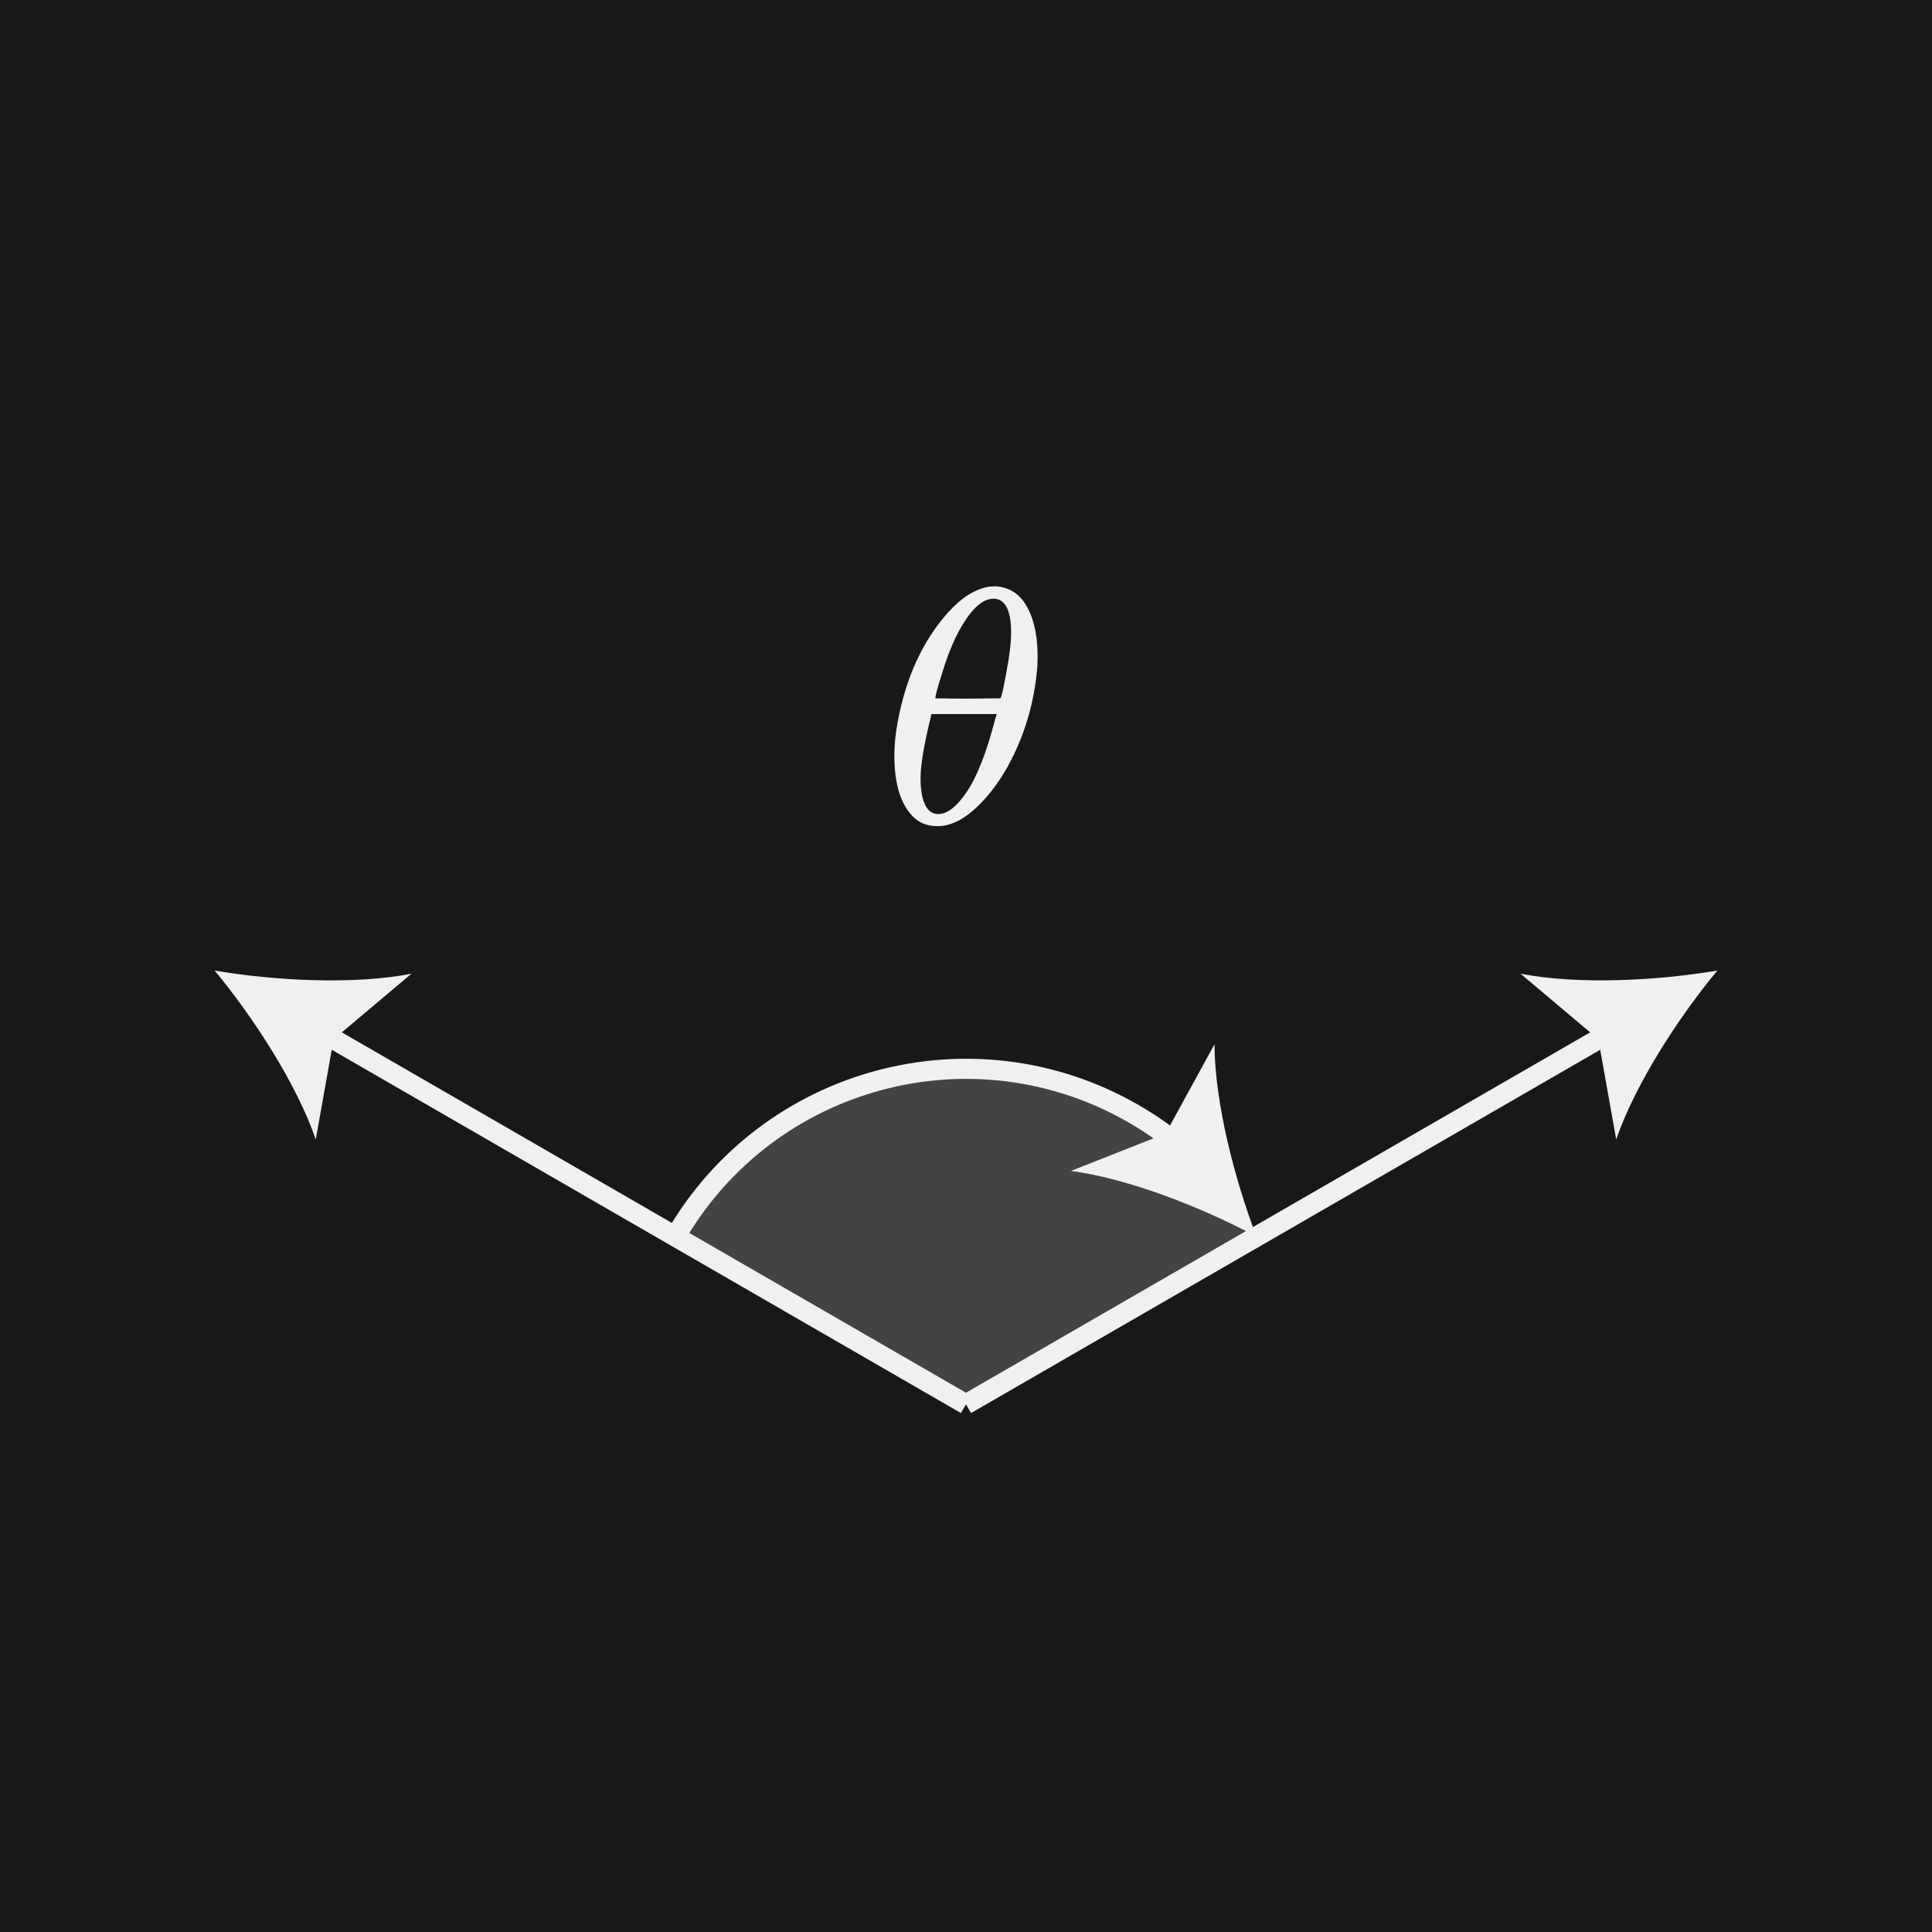 <svg width="144" height="144" viewBox="0 0 144 144" fill="none" xmlns="http://www.w3.org/2000/svg">
<rect width="144" height="144" fill="#181818"/>
<path d="M50.343 92.164C57.252 80.204 72.549 76.109 84.51 83.018C88.308 85.212 91.462 88.366 93.656 92.164L72 104.667L50.343 92.164Z" fill="#F0F0F0" fill-opacity="0.2"/>
<path d="M71.999 104.672L23.839 76.866" stroke="#F0F0F0" stroke-width="1.5" stroke-miterlimit="10"/>
<path d="M15.999 72.34C18.898 75.839 22.126 80.817 23.535 84.929L24.867 77.461L30.668 72.574C26.403 73.41 20.477 73.103 15.999 72.34Z" fill="#F0F0F0"/>
<path d="M71.999 104.672L120.159 76.866" stroke="#F0F0F0" stroke-width="1.5" stroke-miterlimit="10"/>
<path d="M127.999 72.34C123.52 73.101 117.594 73.408 113.329 72.572L119.131 77.46L120.463 84.927C121.872 80.815 125.101 75.837 128 72.34H127.999Z" fill="#F0F0F0"/>
<path d="M50.343 92.168C57.252 80.207 72.549 76.113 84.51 83.022C85.662 83.687 86.754 84.441 87.778 85.274" stroke="#F0F0F0" stroke-width="1.5" stroke-miterlimit="10"/>
<path d="M93.655 92.168C92.021 87.928 90.545 82.181 90.519 77.835L86.878 84.49L79.823 87.275C84.133 87.841 89.652 90.02 93.655 92.168Z" fill="#F0F0F0"/>
<path d="M73.763 43.723C73.78 43.723 73.846 43.719 73.963 43.711C74.08 43.702 74.179 43.698 74.263 43.698C75.163 43.782 75.863 44.191 76.363 44.923C77.014 45.907 77.338 47.248 77.338 48.948C77.338 49.398 77.32 49.757 77.288 50.023C77.07 52.239 76.495 54.316 75.563 56.248C74.996 57.432 74.334 58.465 73.575 59.348C72.816 60.232 72.07 60.857 71.338 61.223C70.82 61.457 70.371 61.573 69.988 61.573H69.813C69.079 61.573 68.47 61.315 67.986 60.798C67.104 59.864 66.661 58.373 66.661 56.323C66.661 55.523 66.744 54.682 66.911 53.798C67.528 50.465 68.786 47.739 70.686 45.623C71.703 44.507 72.729 43.873 73.761 43.723H73.763ZM74.163 53.648L74.288 53.223H69.414L69.388 53.398C68.871 55.465 68.613 57.007 68.613 58.023C68.613 59.157 68.813 59.941 69.213 60.373C69.395 60.573 69.638 60.673 69.938 60.673C70.604 60.673 71.304 60.132 72.038 59.048C72.821 57.898 73.529 56.098 74.163 53.648ZM75.363 47.173C75.363 45.473 74.92 44.623 74.038 44.623C73.488 44.623 72.92 44.982 72.338 45.698C71.504 46.748 70.796 48.248 70.213 50.198C69.879 51.248 69.714 51.864 69.714 52.048C70.529 52.065 71.339 52.073 72.138 52.073L74.563 52.048C74.645 51.966 74.796 51.316 75.011 50.098C75.245 48.882 75.361 47.907 75.361 47.173H75.363Z" fill="#F0F0F0"/>
</svg>
